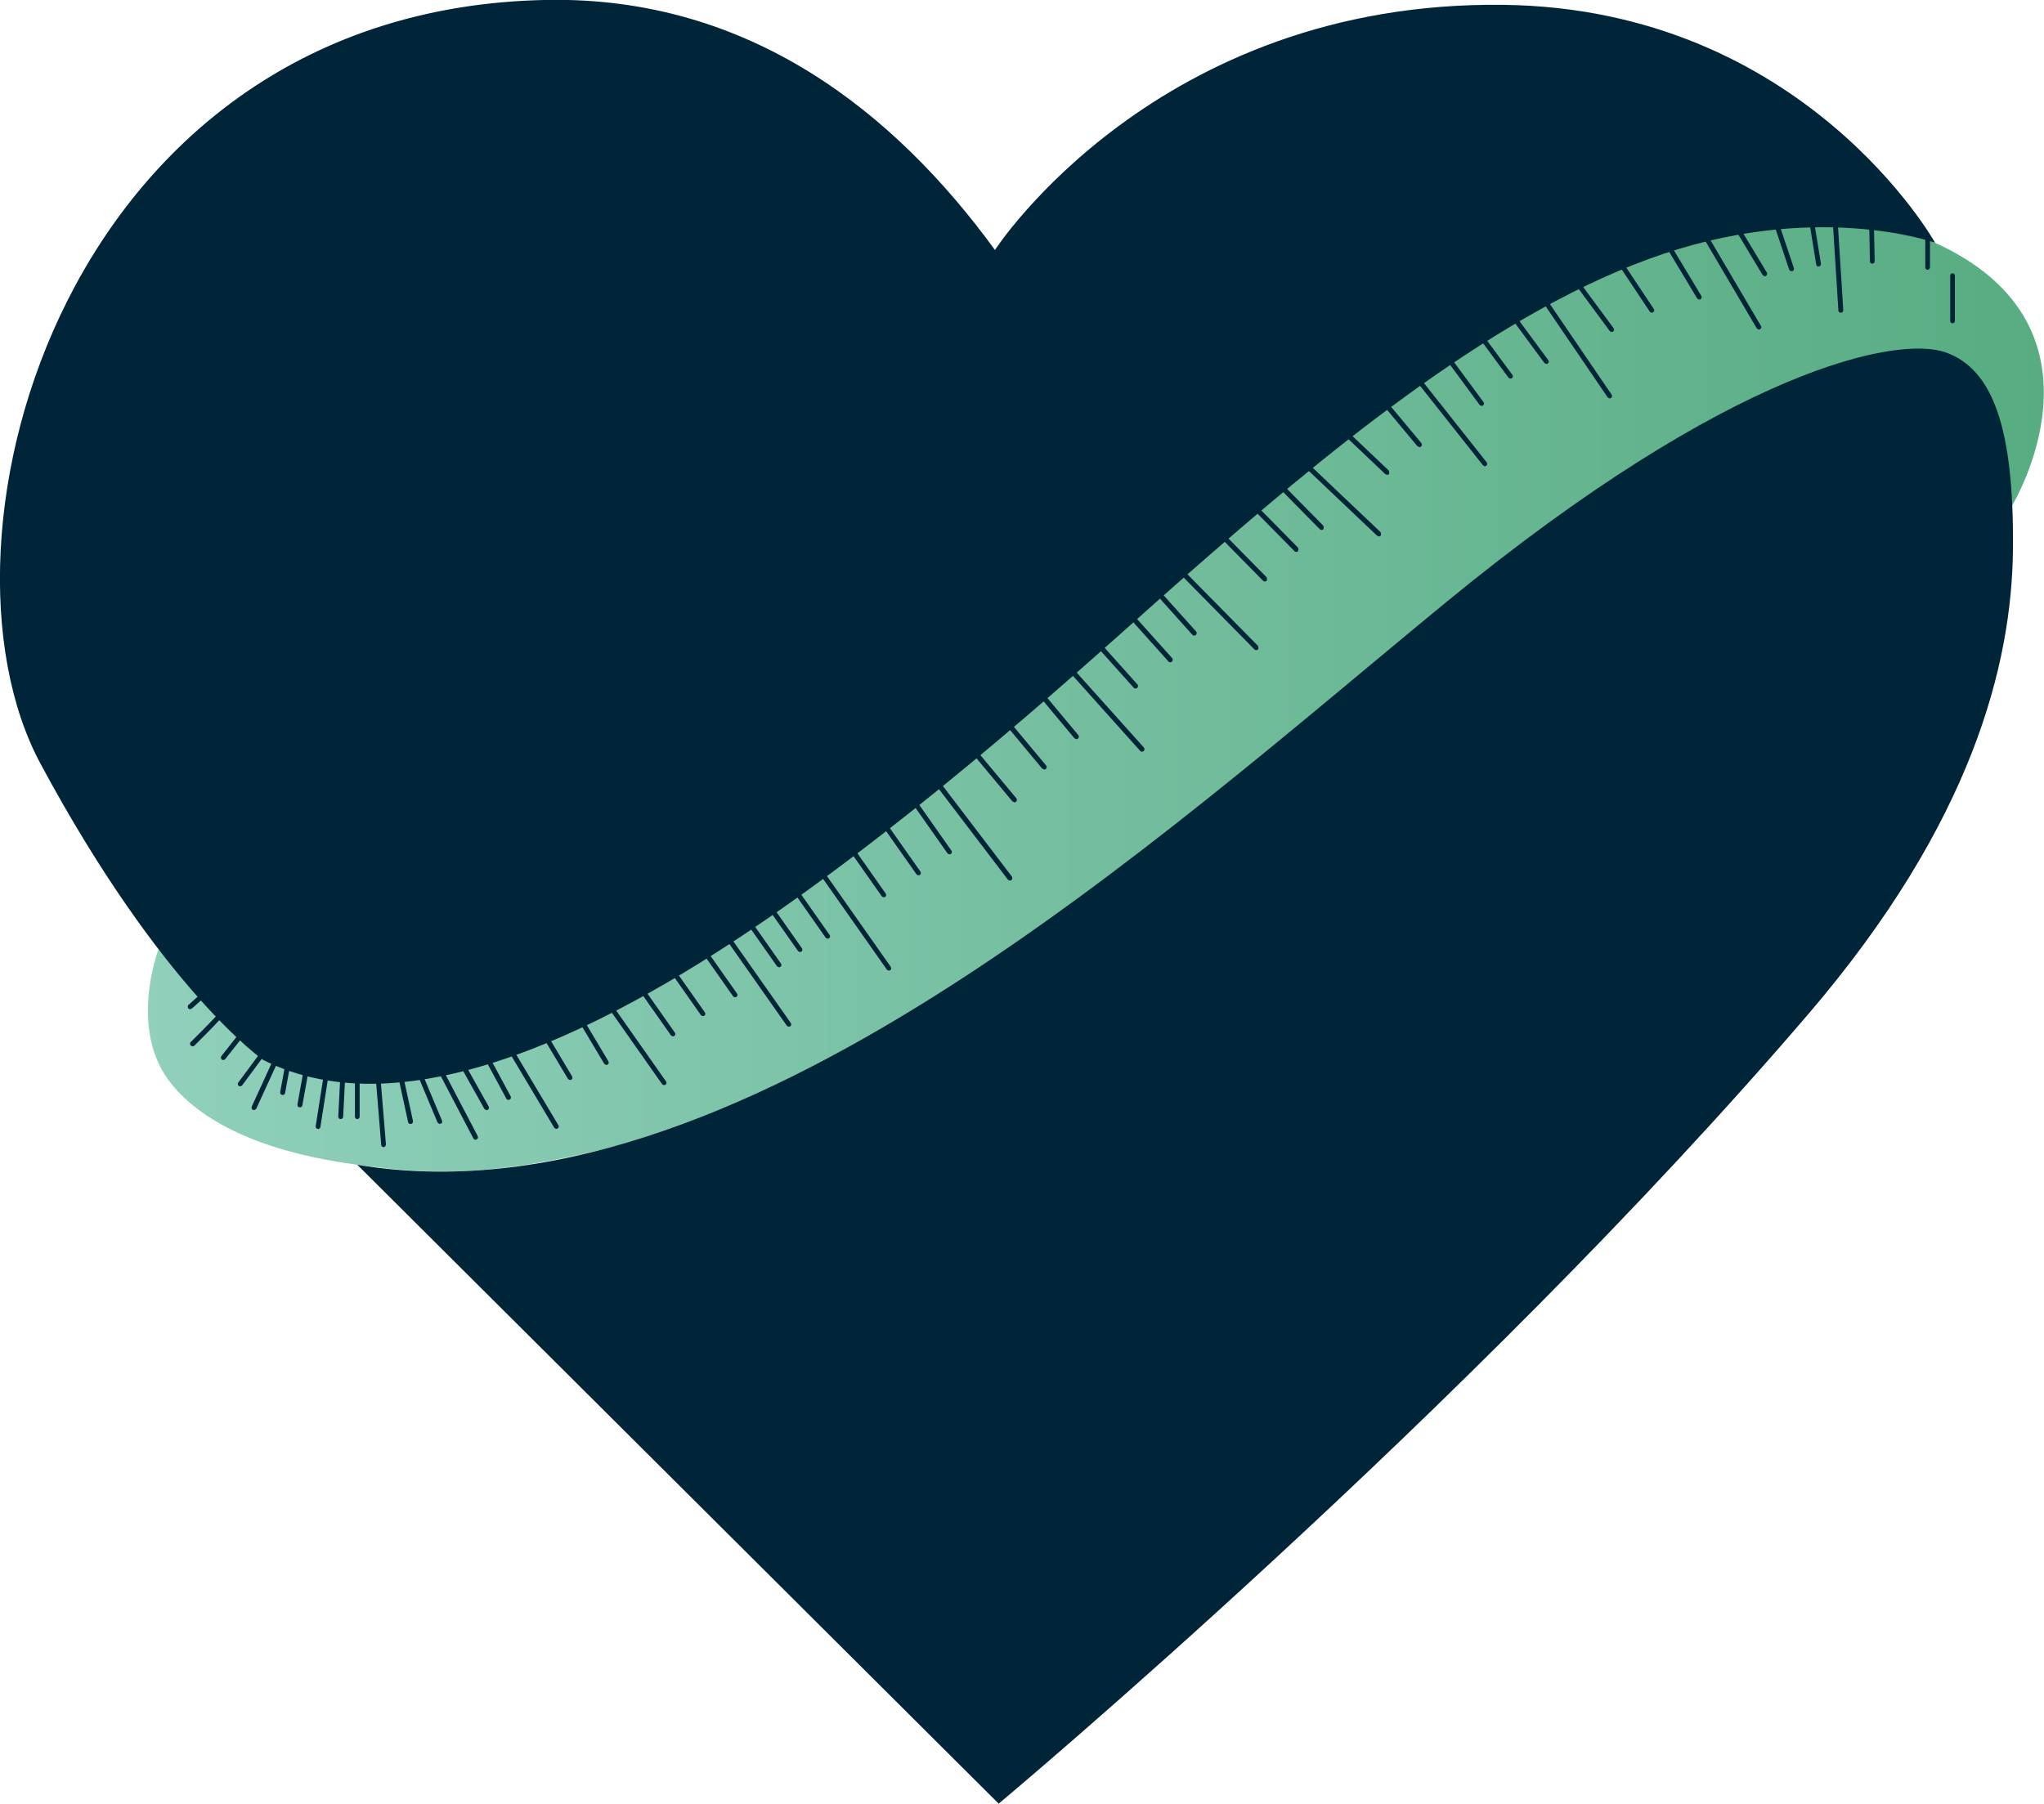 <svg xmlns="http://www.w3.org/2000/svg" xmlns:xlink="http://www.w3.org/1999/xlink" xmlns:serif="http://www.serif.com/" version="1.1" xml:space="preserve" style="fill-rule:evenodd;clip-rule:evenodd;stroke-linejoin:round;stroke-miterlimit:2;" viewBox="23.35 32.34 153.29 135.32">
    <g transform="matrix(1.471,0,0,1.471,-142.515,-196.674)">
        <g transform="matrix(1,0,0,1,-132.148,155.683)">
            <path d="M252.98,48.43C252.98,48.43 251.4,52.56 253.67,55.31C255.35,57.35 258.47,58.77 263.11,59.4C264.88,59.64 266.74,59.85 269.14,59.69C287.45,58.5 328.19,35 328.19,35L347.48,25.79C347.48,25.79 353.05,16.69 343.55,12.38C339.13,10.37 307.52,7.55 298.12,17.51C288.72,27.47 267.98,40.43 266.73,40.66C265.48,40.89 252.97,48.43 252.97,48.43L252.98,48.43Z" style="fill:url(#_Linear1);fill-rule:nonzero;"/>
        </g>
        <g transform="matrix(1,0,0,1,-132.148,155.683)">
            <path d="M341.56,10.11L341.63,13.47" style="fill:none;fill-rule:nonzero;"/>
        </g>
        <g transform="matrix(1,0,0,1,-132.148,155.683)">
            <path d="M257.85,56.61C257.85,56.61 257.81,56.61 257.8,56.6C257.74,56.57 257.71,56.5 257.74,56.43L258.85,54.01C258.88,53.95 258.95,53.92 259.02,53.95C259.09,53.98 259.11,54.05 259.08,54.12L257.97,56.54C257.97,56.54 257.9,56.61 257.86,56.61L257.85,56.61Z" style="fill:rgb(0,37,56);fill-rule:nonzero;"/>
        </g>
        <g transform="matrix(1,0,0,1,-132.148,155.683)">
            <path d="M259.32,55.84L259.29,55.84C259.22,55.83 259.18,55.76 259.19,55.69L259.47,54.16C259.48,54.09 259.55,54.05 259.62,54.06C259.69,54.07 259.73,54.14 259.72,54.21L259.44,55.74C259.43,55.8 259.38,55.84 259.32,55.84Z" style="fill:rgb(0,37,56);fill-rule:nonzero;"/>
        </g>
        <g transform="matrix(1,0,0,1,-132.148,155.683)">
            <path d="M260.2,56.47L260.17,56.47C260.1,56.46 260.06,56.39 260.07,56.32L260.43,54.32C260.44,54.25 260.51,54.21 260.58,54.22C260.65,54.23 260.69,54.3 260.68,54.37L260.32,56.37C260.31,56.43 260.26,56.47 260.2,56.47Z" style="fill:rgb(0,37,56);fill-rule:nonzero;"/>
        </g>
        <g transform="matrix(1,0,0,1,-132.148,155.683)">
            <path d="M261.12,57.57L261.1,57.57C261.03,57.56 260.99,57.5 261,57.43L261.53,54.05C261.54,53.98 261.6,53.93 261.67,53.95C261.74,53.96 261.78,54.02 261.77,54.09L261.24,57.47C261.24,57.53 261.18,57.58 261.12,57.58L261.12,57.57Z" style="fill:rgb(0,37,56);fill-rule:nonzero;"/>
        </g>
        <g transform="matrix(1,0,0,1,-132.148,155.683)">
            <path d="M262.27,57.07C262.2,57.07 262.15,57.01 262.15,56.94L262.27,54.58C262.27,54.51 262.33,54.47 262.4,54.46C262.47,54.46 262.52,54.52 262.52,54.59L262.4,56.95C262.4,57.02 262.34,57.07 262.28,57.07L262.27,57.07Z" style="fill:rgb(0,37,56);fill-rule:nonzero;"/>
        </g>
        <g transform="matrix(1,0,0,1,-132.148,155.683)">
            <path d="M263.12,57.07C263.05,57.07 263,57.01 263,56.95L263,54.59C263,54.52 263.06,54.47 263.12,54.47C263.18,54.47 263.24,54.53 263.24,54.59L263.24,56.95C263.24,57.02 263.18,57.07 263.12,57.07Z" style="fill:rgb(0,37,56);fill-rule:nonzero;"/>
        </g>
        <g transform="matrix(1,0,0,1,-132.148,155.683)">
            <path d="M264.46,58.5C264.4,58.5 264.34,58.45 264.34,58.39L264.03,54.6C264.03,54.53 264.08,54.47 264.14,54.46C264.21,54.46 264.27,54.51 264.27,54.57L264.58,58.36C264.58,58.43 264.53,58.49 264.47,58.5L264.46,58.5Z" style="fill:rgb(0,37,56);fill-rule:nonzero;"/>
        </g>
        <g transform="matrix(1,0,0,1,-132.148,155.683)">
            <path d="M265.83,57.32C265.77,57.32 265.72,57.28 265.71,57.22L265.18,54.78C265.17,54.71 265.21,54.65 265.28,54.63C265.35,54.62 265.41,54.66 265.43,54.73L265.96,57.17C265.97,57.24 265.93,57.3 265.86,57.32L265.83,57.32Z" style="fill:rgb(0,37,56);fill-rule:nonzero;"/>
        </g>
        <g transform="matrix(1,0,0,1,-132.148,155.683)">
            <path d="M267.33,57.32C267.33,57.32 267.23,57.29 267.21,57.24L266.02,54.4C265.99,54.34 266.02,54.26 266.09,54.24C266.15,54.21 266.23,54.24 266.25,54.31L267.44,57.15C267.47,57.21 267.44,57.29 267.37,57.31L267.32,57.31L267.33,57.32Z" style="fill:rgb(0,37,56);fill-rule:nonzero;"/>
        </g>
        <g transform="matrix(1,0,0,1,-132.148,155.683)">
            <path d="M269.15,58.13C269.15,58.13 269.06,58.11 269.04,58.06L266.98,54.12C266.95,54.06 266.98,53.98 267.03,53.95C267.09,53.92 267.17,53.95 267.2,54L269.26,57.94C269.29,58 269.26,58.08 269.21,58.11C269.19,58.11 269.17,58.12 269.15,58.12L269.15,58.13Z" style="fill:rgb(0,37,56);fill-rule:nonzero;"/>
        </g>
        <g transform="matrix(1,0,0,1,-132.148,155.683)">
            <path d="M269.71,56.61C269.71,56.61 269.62,56.59 269.6,56.55L268.31,54.25C268.28,54.19 268.3,54.11 268.36,54.08C268.42,54.05 268.5,54.07 268.53,54.13L269.82,56.43C269.85,56.49 269.83,56.57 269.77,56.6C269.75,56.61 269.73,56.62 269.71,56.62L269.71,56.61Z" style="fill:rgb(0,37,56);fill-rule:nonzero;"/>
        </g>
        <g transform="matrix(1,0,0,1,-132.148,155.683)">
            <path d="M270.83,56.1C270.83,56.1 270.74,56.08 270.72,56.03L269.48,53.73C269.45,53.67 269.47,53.59 269.53,53.56C269.59,53.53 269.67,53.56 269.7,53.61L270.94,55.91C270.97,55.97 270.95,56.05 270.89,56.08C270.87,56.08 270.85,56.09 270.83,56.09L270.83,56.1Z" style="fill:rgb(0,37,56);fill-rule:nonzero;"/>
        </g>
        <g transform="matrix(1,0,0,1,-132.148,155.683)">
            <path d="M273.27,57.57C273.27,57.57 273.19,57.55 273.16,57.51L270.72,53.42C270.68,53.36 270.7,53.28 270.76,53.25C270.82,53.21 270.9,53.23 270.93,53.29L273.37,57.38C273.41,57.44 273.39,57.52 273.33,57.55C273.31,57.56 273.29,57.57 273.27,57.57Z" style="fill:rgb(0,37,56);fill-rule:nonzero;"/>
        </g>
        <g transform="matrix(1,0,0,1,-132.148,155.683)">
            <path d="M273.97,55.08C273.97,55.08 273.89,55.06 273.86,55.02L271.42,50.93C271.38,50.87 271.4,50.79 271.46,50.76C271.52,50.72 271.6,50.74 271.63,50.8L274.07,54.89C274.11,54.95 274.09,55.03 274.03,55.06C274.01,55.07 273.99,55.08 273.97,55.08Z" style="fill:rgb(0,37,56);fill-rule:nonzero;"/>
        </g>
        <g transform="matrix(1,0,0,1,-132.148,155.683)">
            <path d="M275.82,54.31C275.82,54.31 275.74,54.29 275.71,54.25L273.27,50.16C273.23,50.1 273.25,50.02 273.31,49.99C273.37,49.95 273.45,49.97 273.48,50.03L275.92,54.12C275.96,54.18 275.94,54.26 275.88,54.29C275.86,54.3 275.84,54.31 275.82,54.31Z" style="fill:rgb(0,37,56);fill-rule:nonzero;"/>
        </g>
        <g transform="matrix(1,0,0,1,-132.148,155.683)">
            <path d="M278.76,55.34C278.76,55.34 278.68,55.32 278.66,55.29L275.16,50.31C275.12,50.25 275.13,50.18 275.19,50.14C275.25,50.1 275.32,50.11 275.36,50.17L278.86,55.15C278.9,55.21 278.89,55.28 278.83,55.32C278.81,55.33 278.78,55.34 278.76,55.34Z" style="fill:rgb(0,37,56);fill-rule:nonzero;"/>
        </g>
        <g transform="matrix(1,0,0,1,-132.148,155.683)">
            <path d="M279.21,52.85C279.21,52.85 279.13,52.83 279.11,52.8L275.61,47.82C275.57,47.76 275.58,47.69 275.64,47.65C275.7,47.61 275.77,47.62 275.81,47.68L279.31,52.66C279.35,52.72 279.34,52.79 279.28,52.83C279.26,52.84 279.23,52.85 279.21,52.85Z" style="fill:rgb(0,37,56);fill-rule:nonzero;"/>
        </g>
        <g transform="matrix(1,0,0,1,-132.148,155.683)">
            <path d="M280.74,51.82C280.74,51.82 280.66,51.8 280.64,51.77L277.14,46.79C277.1,46.73 277.11,46.66 277.17,46.62C277.23,46.58 277.3,46.59 277.34,46.65L280.84,51.63C280.88,51.69 280.87,51.76 280.81,51.8C280.79,51.81 280.76,51.82 280.74,51.82Z" style="fill:rgb(0,37,56);fill-rule:nonzero;"/>
        </g>
        <g transform="matrix(1,0,0,1,-132.148,155.683)">
            <path d="M282.38,50.86C282.38,50.86 282.3,50.84 282.28,50.81L278.78,45.83C278.74,45.77 278.75,45.7 278.81,45.66C278.87,45.62 278.94,45.63 278.98,45.69L282.48,50.67C282.52,50.73 282.51,50.8 282.45,50.84C282.43,50.85 282.4,50.86 282.38,50.86Z" style="fill:rgb(0,37,56);fill-rule:nonzero;"/>
        </g>
        <g transform="matrix(1,0,0,1,-132.148,155.683)">
            <path d="M285.12,52.36C285.12,52.36 285.04,52.34 285.02,52.31L281.52,47.33C281.48,47.27 281.49,47.2 281.55,47.16C281.61,47.12 281.68,47.13 281.72,47.19L285.22,52.17C285.26,52.23 285.25,52.3 285.19,52.34C285.17,52.35 285.14,52.36 285.12,52.36Z" style="fill:rgb(0,37,56);fill-rule:nonzero;"/>
        </g>
        <g transform="matrix(1,0,0,1,-132.148,155.683)">
            <path d="M284.62,49.33C284.62,49.33 284.54,49.31 284.52,49.28L281.02,44.3C280.98,44.24 280.99,44.17 281.05,44.13C281.11,44.09 281.18,44.1 281.22,44.16L284.72,49.14C284.76,49.2 284.75,49.27 284.69,49.31C284.67,49.32 284.64,49.33 284.62,49.33Z" style="fill:rgb(0,37,56);fill-rule:nonzero;"/>
        </g>
        <g transform="matrix(1,0,0,1,-132.148,155.683)">
            <path d="M285.69,48.55C285.69,48.55 285.61,48.53 285.59,48.5L282.09,43.52C282.05,43.46 282.06,43.39 282.12,43.35C282.18,43.31 282.25,43.32 282.29,43.38L285.79,48.36C285.83,48.42 285.82,48.49 285.76,48.53C285.74,48.54 285.71,48.55 285.69,48.55Z" style="fill:rgb(0,37,56);fill-rule:nonzero;"/>
        </g>
        <g transform="matrix(1,0,0,1,-132.148,155.683)">
            <path d="M287.1,47.87C287.1,47.87 287.02,47.85 287,47.82L283.5,42.84C283.46,42.78 283.47,42.71 283.53,42.67C283.59,42.63 283.67,42.64 283.7,42.7L287.2,47.68C287.24,47.74 287.23,47.81 287.17,47.85C287.15,47.86 287.12,47.87 287.1,47.87Z" style="fill:rgb(0,37,56);fill-rule:nonzero;"/>
        </g>
        <g transform="matrix(1,0,0,1,-132.148,155.683)">
            <path d="M289.96,45.76C289.96,45.76 289.88,45.74 289.86,45.71L286.36,40.73C286.32,40.67 286.33,40.6 286.39,40.56C286.45,40.52 286.53,40.53 286.56,40.59L290.06,45.57C290.1,45.63 290.09,45.7 290.03,45.74C290.01,45.75 289.98,45.76 289.96,45.76Z" style="fill:rgb(0,37,56);fill-rule:nonzero;"/>
        </g>
        <g transform="matrix(1,0,0,1,-132.148,155.683)">
            <path d="M291.73,44.64C291.73,44.64 291.65,44.62 291.63,44.59L288.13,39.61C288.09,39.55 288.1,39.48 288.16,39.44C288.22,39.4 288.29,39.41 288.33,39.47L291.83,44.45C291.87,44.51 291.86,44.58 291.8,44.62C291.78,44.63 291.75,44.64 291.73,44.64Z" style="fill:rgb(0,37,56);fill-rule:nonzero;"/>
        </g>
        <g transform="matrix(1,0,0,1,-132.148,155.683)">
            <path d="M293.31,43.57C293.31,43.57 293.23,43.55 293.21,43.52L289.71,38.54C289.67,38.48 289.68,38.41 289.74,38.37C289.8,38.33 289.87,38.34 289.91,38.4L293.41,43.38C293.45,43.44 293.44,43.51 293.38,43.55C293.36,43.56 293.33,43.57 293.31,43.57Z" style="fill:rgb(0,37,56);fill-rule:nonzero;"/>
        </g>
        <g transform="matrix(1,0,0,1,-132.148,155.683)">
            <path d="M296.62,40.91C296.62,40.91 296.55,40.89 296.52,40.87L292.37,35.89C292.33,35.84 292.33,35.76 292.39,35.71C292.44,35.67 292.52,35.67 292.57,35.73L296.72,40.71C296.76,40.76 296.76,40.84 296.7,40.89C296.68,40.91 296.65,40.92 296.62,40.92L296.62,40.91Z" style="fill:rgb(0,37,56);fill-rule:nonzero;"/>
        </g>
        <g transform="matrix(1,0,0,1,-132.148,155.683)">
            <path d="M298.14,39.24C298.14,39.24 298.07,39.22 298.04,39.2L293.89,34.22C293.85,34.17 293.85,34.09 293.91,34.04C293.96,34 294.04,34 294.09,34.06L298.24,39.04C298.28,39.09 298.28,39.17 298.22,39.22C298.2,39.24 298.17,39.25 298.14,39.25L298.14,39.24Z" style="fill:rgb(0,37,56);fill-rule:nonzero;"/>
        </g>
        <g transform="matrix(1,0,0,1,-132.148,155.683)">
            <path d="M299.78,37.69C299.78,37.69 299.71,37.67 299.68,37.65L295.53,32.67C295.49,32.62 295.49,32.54 295.55,32.49C295.6,32.45 295.68,32.45 295.73,32.51L299.88,37.49C299.92,37.54 299.92,37.62 299.86,37.67C299.84,37.69 299.81,37.7 299.78,37.7L299.78,37.69Z" style="fill:rgb(0,37,56);fill-rule:nonzero;"/>
        </g>
        <g transform="matrix(1,0,0,1,-132.148,155.683)">
            <path d="M303.13,38.34C303.13,38.34 303.06,38.33 303.04,38.3L298.71,33.47C298.66,33.42 298.67,33.34 298.71,33.29C298.76,33.24 298.84,33.25 298.89,33.29L303.22,38.12C303.27,38.17 303.26,38.25 303.22,38.3C303.2,38.32 303.17,38.33 303.14,38.33L303.13,38.34Z" style="fill:rgb(0,37,56);fill-rule:nonzero;"/>
        </g>
        <g transform="matrix(1,0,0,1,-132.148,155.683)">
            <path d="M302.8,35.12C302.8,35.12 302.73,35.11 302.71,35.08L298.38,30.25C298.33,30.2 298.34,30.12 298.38,30.07C298.43,30.02 298.51,30.03 298.56,30.07L302.89,34.9C302.94,34.95 302.93,35.03 302.89,35.08C302.87,35.1 302.84,35.11 302.81,35.11L302.8,35.12Z" style="fill:rgb(0,37,56);fill-rule:nonzero;"/>
        </g>
        <g transform="matrix(1,0,0,1,-132.148,155.683)">
            <path d="M304.57,33.78C304.57,33.78 304.5,33.77 304.48,33.74L300.15,28.91C300.1,28.86 300.11,28.78 300.15,28.73C300.2,28.68 300.28,28.69 300.33,28.73L304.66,33.56C304.71,33.61 304.7,33.69 304.66,33.74C304.64,33.76 304.61,33.77 304.58,33.77L304.57,33.78Z" style="fill:rgb(0,37,56);fill-rule:nonzero;"/>
        </g>
        <g transform="matrix(1,0,0,1,-132.148,155.683)">
            <path d="M305.79,32.42C305.79,32.42 305.72,32.41 305.7,32.38L301.37,27.55C301.32,27.5 301.33,27.42 301.37,27.37C301.42,27.32 301.5,27.33 301.55,27.37L305.88,32.2C305.93,32.25 305.92,32.33 305.88,32.38C305.86,32.4 305.83,32.41 305.8,32.41L305.79,32.42Z" style="fill:rgb(0,37,56);fill-rule:nonzero;"/>
        </g>
        <g transform="matrix(1,0,0,1,-132.148,155.683)">
            <path d="M308.95,33.16C308.95,33.16 308.89,33.15 308.86,33.12L304.31,28.5C304.31,28.5 304.26,28.37 304.31,28.32C304.36,28.27 304.44,28.27 304.49,28.32L309.04,32.94C309.04,32.94 309.09,33.07 309.04,33.12C309.02,33.14 308.98,33.16 308.95,33.16Z" style="fill:rgb(0,37,56);fill-rule:nonzero;"/>
        </g>
        <g transform="matrix(1,0,0,1,-132.148,155.683)">
            <path d="M309.39,29.66C309.39,29.66 309.33,29.65 309.3,29.62L304.75,25C304.75,25 304.7,24.87 304.75,24.82C304.8,24.77 304.88,24.77 304.93,24.82L309.48,29.44C309.48,29.44 309.53,29.57 309.48,29.62C309.46,29.64 309.42,29.66 309.39,29.66Z" style="fill:rgb(0,37,56);fill-rule:nonzero;"/>
        </g>
        <g transform="matrix(1,0,0,1,-132.148,155.683)">
            <path d="M310.99,28.15C310.99,28.15 310.93,28.14 310.9,28.11L306.35,23.49C306.35,23.49 306.3,23.36 306.35,23.31C306.4,23.26 306.48,23.26 306.53,23.31L311.08,27.93C311.08,27.93 311.13,28.06 311.08,28.11C311.06,28.13 311.02,28.15 310.99,28.15Z" style="fill:rgb(0,37,56);fill-rule:nonzero;"/>
        </g>
        <g transform="matrix(1,0,0,1,-132.148,155.683)">
            <path d="M312.28,27.03C312.28,27.03 312.22,27.02 312.19,26.99L307.64,22.37C307.64,22.37 307.59,22.24 307.64,22.19C307.69,22.14 307.77,22.14 307.82,22.19L312.37,26.81C312.37,26.81 312.42,26.94 312.37,26.99C312.35,27.01 312.31,27.03 312.28,27.03Z" style="fill:rgb(0,37,56);fill-rule:nonzero;"/>
        </g>
        <g transform="matrix(1,0,0,1,-132.148,155.683)">
            <path d="M315.2,27.35C315.2,27.35 315.14,27.34 315.11,27.32L310.41,22.86C310.41,22.86 310.36,22.73 310.41,22.68C310.46,22.63 310.54,22.63 310.59,22.68L315.29,27.14C315.29,27.14 315.34,27.27 315.29,27.32C315.27,27.35 315.23,27.36 315.2,27.36L315.2,27.35Z" style="fill:rgb(0,37,56);fill-rule:nonzero;"/>
        </g>
        <g transform="matrix(1,0,0,1,-132.148,155.683)">
            <path d="M315.62,24.21C315.62,24.21 315.56,24.2 315.53,24.18L310.83,19.72C310.83,19.72 310.78,19.59 310.83,19.54C310.88,19.49 310.96,19.49 311.01,19.54L315.71,24C315.71,24 315.76,24.13 315.71,24.18C315.69,24.21 315.65,24.22 315.62,24.22L315.62,24.21Z" style="fill:rgb(0,37,56);fill-rule:nonzero;"/>
        </g>
        <g transform="matrix(1,0,0,1,-132.148,155.683)">
            <path d="M317.27,22.8C317.27,22.8 317.2,22.78 317.17,22.76L313.02,17.78C312.98,17.73 312.98,17.65 313.04,17.6C313.1,17.55 313.17,17.56 313.22,17.62L317.37,22.6C317.41,22.65 317.41,22.73 317.35,22.78C317.33,22.8 317.3,22.81 317.27,22.81L317.27,22.8Z" style="fill:rgb(0,37,56);fill-rule:nonzero;"/>
        </g>
        <g transform="matrix(1,0,0,1,-132.148,155.683)">
            <path d="M320.44,20.7C320.44,20.7 320.36,20.68 320.34,20.65L316.49,15.43C316.45,15.37 316.46,15.3 316.52,15.26C316.58,15.22 316.65,15.23 316.69,15.29L320.54,20.51C320.58,20.57 320.57,20.64 320.51,20.68C320.49,20.7 320.46,20.7 320.44,20.7Z" style="fill:rgb(0,37,56);fill-rule:nonzero;"/>
        </g>
        <g transform="matrix(1,0,0,1,-132.148,155.683)">
            <path d="M321.91,19.31C321.91,19.31 321.83,19.29 321.81,19.26L317.96,14.04C317.92,13.98 317.93,13.91 317.99,13.87C318.05,13.83 318.12,13.84 318.16,13.9L322.01,19.12C322.05,19.18 322.04,19.25 321.98,19.29C321.96,19.31 321.93,19.31 321.91,19.31Z" style="fill:rgb(0,37,56);fill-rule:nonzero;"/>
        </g>
        <g transform="matrix(1,0,0,1,-132.148,155.683)">
            <path d="M323.74,18.56C323.74,18.56 323.66,18.54 323.64,18.51L319.79,13.29C319.75,13.23 319.76,13.16 319.82,13.12C319.88,13.08 319.95,13.09 319.99,13.15L323.84,18.37C323.88,18.43 323.87,18.5 323.81,18.54C323.79,18.56 323.76,18.56 323.74,18.56Z" style="fill:rgb(0,37,56);fill-rule:nonzero;"/>
        </g>
        <g transform="matrix(1,0,0,1,-132.148,155.683)">
            <path d="M327.07,16.93C327.07,16.93 326.99,16.91 326.97,16.88L323.12,11.66C323.08,11.6 323.09,11.53 323.15,11.49C323.21,11.45 323.28,11.46 323.32,11.52L327.17,16.74C327.21,16.8 327.2,16.87 327.14,16.91C327.12,16.93 327.09,16.93 327.07,16.93Z" style="fill:rgb(0,37,56);fill-rule:nonzero;"/>
        </g>
        <g transform="matrix(1,0,0,1,-132.148,155.683)">
            <path d="M329.11,15.95C329.11,15.95 329.03,15.93 329.01,15.89L325.42,10.49C325.38,10.43 325.4,10.36 325.46,10.32C325.52,10.28 325.59,10.3 325.63,10.36L329.22,15.76C329.26,15.82 329.24,15.89 329.18,15.93C329.16,15.94 329.13,15.95 329.11,15.95Z" style="fill:rgb(0,37,56);fill-rule:nonzero;"/>
        </g>
        <g transform="matrix(1,0,0,1,-132.148,155.683)">
            <path d="M331.54,15.28C331.54,15.28 331.46,15.26 331.43,15.22L328.09,9.66C328.05,9.6 328.07,9.52 328.13,9.49C328.19,9.46 328.27,9.47 328.3,9.53L331.64,15.09C331.68,15.15 331.66,15.23 331.6,15.26C331.58,15.27 331.56,15.28 331.54,15.28Z" style="fill:rgb(0,37,56);fill-rule:nonzero;"/>
        </g>
        <g transform="matrix(1,0,0,1,-132.148,155.683)">
            <path d="M334.88,14.09C334.88,14.09 334.8,14.07 334.77,14.03L331.43,8.48C331.39,8.42 331.41,8.34 331.47,8.31C331.53,8.28 331.61,8.29 331.64,8.35L334.98,13.9C335.02,13.96 335,14.04 334.94,14.07C334.92,14.08 334.9,14.09 334.88,14.09Z" style="fill:rgb(0,37,56);fill-rule:nonzero;"/>
        </g>
        <g transform="matrix(1,0,0,1,-132.148,155.683)">
            <path d="M336.24,13.83C336.19,13.83 336.14,13.8 336.12,13.75L334.06,7.6C334.04,7.53 334.07,7.46 334.14,7.44C334.21,7.41 334.28,7.45 334.3,7.52L336.36,13.67C336.38,13.74 336.35,13.81 336.28,13.83L336.24,13.83Z" style="fill:rgb(0,37,56);fill-rule:nonzero;"/>
        </g>
        <g transform="matrix(1,0,0,1,-132.148,155.683)">
            <path d="M337.62,13.6C337.56,13.6 337.51,13.56 337.5,13.49L336.46,7.09C336.45,7.02 336.5,6.96 336.56,6.95C336.61,6.95 336.69,6.99 336.7,7.05L337.74,13.45C337.75,13.52 337.7,13.58 337.64,13.59L337.62,13.59L337.62,13.6Z" style="fill:rgb(0,37,56);fill-rule:nonzero;"/>
        </g>
        <g transform="matrix(1,0,0,1,-132.148,155.683)">
            <path d="M340.36,13.45C340.29,13.45 340.24,13.4 340.24,13.33L340.17,9.97C340.17,9.9 340.22,9.84 340.29,9.84C340.36,9.84 340.41,9.89 340.41,9.96L340.48,13.32C340.48,13.39 340.43,13.45 340.36,13.45Z" style="fill:rgb(0,37,56);fill-rule:nonzero;"/>
        </g>
        <g transform="matrix(1,0,0,1,-132.148,155.683)">
            <path d="M343.18,13.76C343.11,13.76 343.06,13.7 343.06,13.64L343.06,12.08C343.06,12.01 343.11,11.95 343.18,11.95C343.25,11.95 343.3,12.01 343.3,12.07L343.3,13.63C343.3,13.7 343.25,13.76 343.18,13.76Z" style="fill:rgb(0,37,56);fill-rule:nonzero;"/>
        </g>
        <g transform="matrix(1,0,0,1,-132.148,155.683)">
            <path d="M344.45,16.49C344.38,16.49 344.33,16.43 344.33,16.37L344.33,14.06C344.33,13.99 344.38,13.94 344.45,13.94C344.52,13.94 344.57,14 344.57,14.06L344.57,16.37C344.57,16.44 344.52,16.49 344.45,16.49Z" style="fill:rgb(0,37,56);fill-rule:nonzero;"/>
        </g>
        <g transform="matrix(1,0,0,1,-132.148,155.683)">
            <path d="M338.75,15.95C338.68,15.95 338.63,15.9 338.63,15.83L338.22,9.36C338.22,9.29 338.27,9.23 338.34,9.23C338.41,9.23 338.47,9.28 338.47,9.35L338.88,15.82C338.88,15.89 338.83,15.95 338.76,15.95L338.75,15.95Z" style="fill:rgb(0,37,56);fill-rule:nonzero;"/>
        </g>
        <g transform="matrix(1,0,0,1,-132.148,155.683)">
            <path d="M326.97,20.32C326.97,20.32 326.89,20.3 326.87,20.27L323.22,14.91C323.18,14.85 323.2,14.78 323.25,14.74C323.3,14.7 323.38,14.72 323.42,14.77L327.07,20.13C327.11,20.19 327.09,20.26 327.04,20.3C327.02,20.31 326.99,20.32 326.97,20.32Z" style="fill:rgb(0,37,56);fill-rule:nonzero;"/>
        </g>
        <g transform="matrix(1,0,0,1,-132.148,155.683)">
            <path d="M334.58,16.81C334.58,16.81 334.5,16.79 334.47,16.75L331.18,11.16C331.14,11.1 331.16,11.02 331.22,10.99C331.28,10.95 331.35,10.97 331.39,11.03L334.68,16.62C334.72,16.68 334.7,16.76 334.64,16.79C334.62,16.8 334.6,16.81 334.58,16.81Z" style="fill:rgb(0,37,56);fill-rule:nonzero;"/>
        </g>
        <g transform="matrix(1,0,0,1,-132.148,155.683)">
            <path d="M320.61,23.78C320.61,23.78 320.54,23.76 320.51,23.73L316.49,18.65C316.45,18.6 316.46,18.52 316.51,18.48C316.56,18.44 316.64,18.45 316.68,18.5L320.7,23.58C320.74,23.63 320.73,23.71 320.68,23.75C320.66,23.77 320.63,23.78 320.6,23.78L320.61,23.78Z" style="fill:rgb(0,37,56);fill-rule:nonzero;"/>
        </g>
        <g transform="matrix(1,0,0,1,-132.148,155.683)">
            <path d="M290.22,49.5C290.22,49.5 290.14,49.48 290.12,49.45L286.62,44.47C286.58,44.41 286.59,44.34 286.65,44.3C286.71,44.26 286.78,44.27 286.82,44.33L290.32,49.31C290.36,49.37 290.35,49.44 290.29,49.48C290.27,49.49 290.24,49.5 290.22,49.5Z" style="fill:rgb(0,37,56);fill-rule:nonzero;"/>
        </g>
        <g transform="matrix(1,0,0,1,-132.148,155.683)">
            <path d="M296.39,44.91C296.39,44.91 296.32,44.89 296.29,44.86L291.85,39.03C291.81,38.97 291.82,38.9 291.87,38.85C291.92,38.81 292,38.82 292.05,38.87L296.49,44.7C296.53,44.76 296.52,44.83 296.47,44.88C296.45,44.9 296.42,44.91 296.39,44.91Z" style="fill:rgb(0,37,56);fill-rule:nonzero;"/>
        </g>
        <g transform="matrix(1,0,0,1,-132.148,155.683)">
            <path d="M343.56,12.38C343.56,12.38 337.33,10.14 328.96,13.21C320.59,16.28 312.08,23.48 305.49,29.25C301.91,32.38 293.78,39.98 284.93,46.22C276.08,52.46 265.65,57.73 258.33,54.06C258.33,54.06 253.16,50.47 246.97,38.95C240.78,27.43 248.23,0.47 272.75,0C283.16,-0.2 290.56,5.79 295.63,12.75C295.63,12.75 303.85,0.03 321.55,0.25C336.89,0.44 343.56,12.38 343.56,12.38Z" style="fill:rgb(0,37,56);fill-rule:nonzero;"/>
        </g>
        <g transform="matrix(1,0,0,1,-132.148,155.683)">
            <path d="M263.12,59.4L295.82,91.98C295.82,91.98 319.75,71.99 337.11,51.7C345.49,41.91 347.47,33.83 347.53,28.03C347.59,21.82 346.5,18.82 344.09,17.97C341.68,17.12 333.25,18.71 318.61,30.73C303.97,42.75 282.31,62.63 263.12,59.4Z" style="fill:rgb(0,37,56);fill-rule:nonzero;"/>
        </g>
        <g transform="matrix(1,0,0,1,-132.148,155.683)">
            <path d="M257.15,55.4C257.15,55.4 257.1,55.4 257.08,55.38C257.02,55.34 257.01,55.26 257.05,55.21L258.59,53.13C258.63,53.08 258.71,53.06 258.76,53.1C258.82,53.14 258.83,53.22 258.79,53.27L257.25,55.35C257.25,55.35 257.19,55.4 257.15,55.4Z" style="fill:rgb(0,37,56);fill-rule:nonzero;"/>
        </g>
        <g transform="matrix(1,0,0,1,-132.148,155.683)">
            <path d="M256.29,54.06C256.29,54.06 256.24,54.06 256.21,54.03C256.16,53.99 256.15,53.91 256.19,53.86L257.05,52.77C257.09,52.72 257.17,52.71 257.23,52.75C257.28,52.79 257.29,52.87 257.25,52.92L256.39,54.01C256.39,54.01 256.33,54.06 256.29,54.06Z" style="fill:rgb(0,37,56);fill-rule:nonzero;"/>
        </g>
        <g transform="matrix(1,0,0,1,-132.148,155.683)">
            <path d="M254.72,53.36C254.72,53.36 254.66,53.35 254.63,53.32C254.58,53.27 254.58,53.19 254.63,53.14C255.31,52.47 256.06,51.7 256.16,51.55C256.16,51.52 256.18,51.5 256.21,51.48C256.27,51.44 256.34,51.45 256.39,51.5C256.47,51.61 256.5,51.65 254.82,53.32C254.8,53.34 254.76,53.36 254.73,53.36L254.72,53.36Z" style="fill:rgb(0,37,56);fill-rule:nonzero;"/>
        </g>
        <g transform="matrix(1,0,0,1,-132.148,155.683)">
            <path d="M254.6,51.47C254.6,51.47 254.53,51.46 254.51,51.43C254.46,51.38 254.47,51.3 254.51,51.25L255.42,50.44C255.47,50.39 255.55,50.4 255.6,50.44C255.65,50.49 255.64,50.57 255.6,50.62L254.69,51.43C254.69,51.43 254.64,51.46 254.61,51.46L254.6,51.47Z" style="fill:rgb(0,37,56);fill-rule:nonzero;"/>
        </g>
    </g>
    <defs>
        <linearGradient id="_Linear1" x1="0" y1="0" x2="1" y2="0" gradientUnits="userSpaceOnUse" gradientTransform="matrix(96.66,0,0,96.66,252.45,35.08)"><stop offset="0" style="stop-color:rgb(144,208,188);stop-opacity:1"/><stop offset="1" style="stop-color:rgb(87,172,129);stop-opacity:1"/></linearGradient>
    </defs>
</svg>